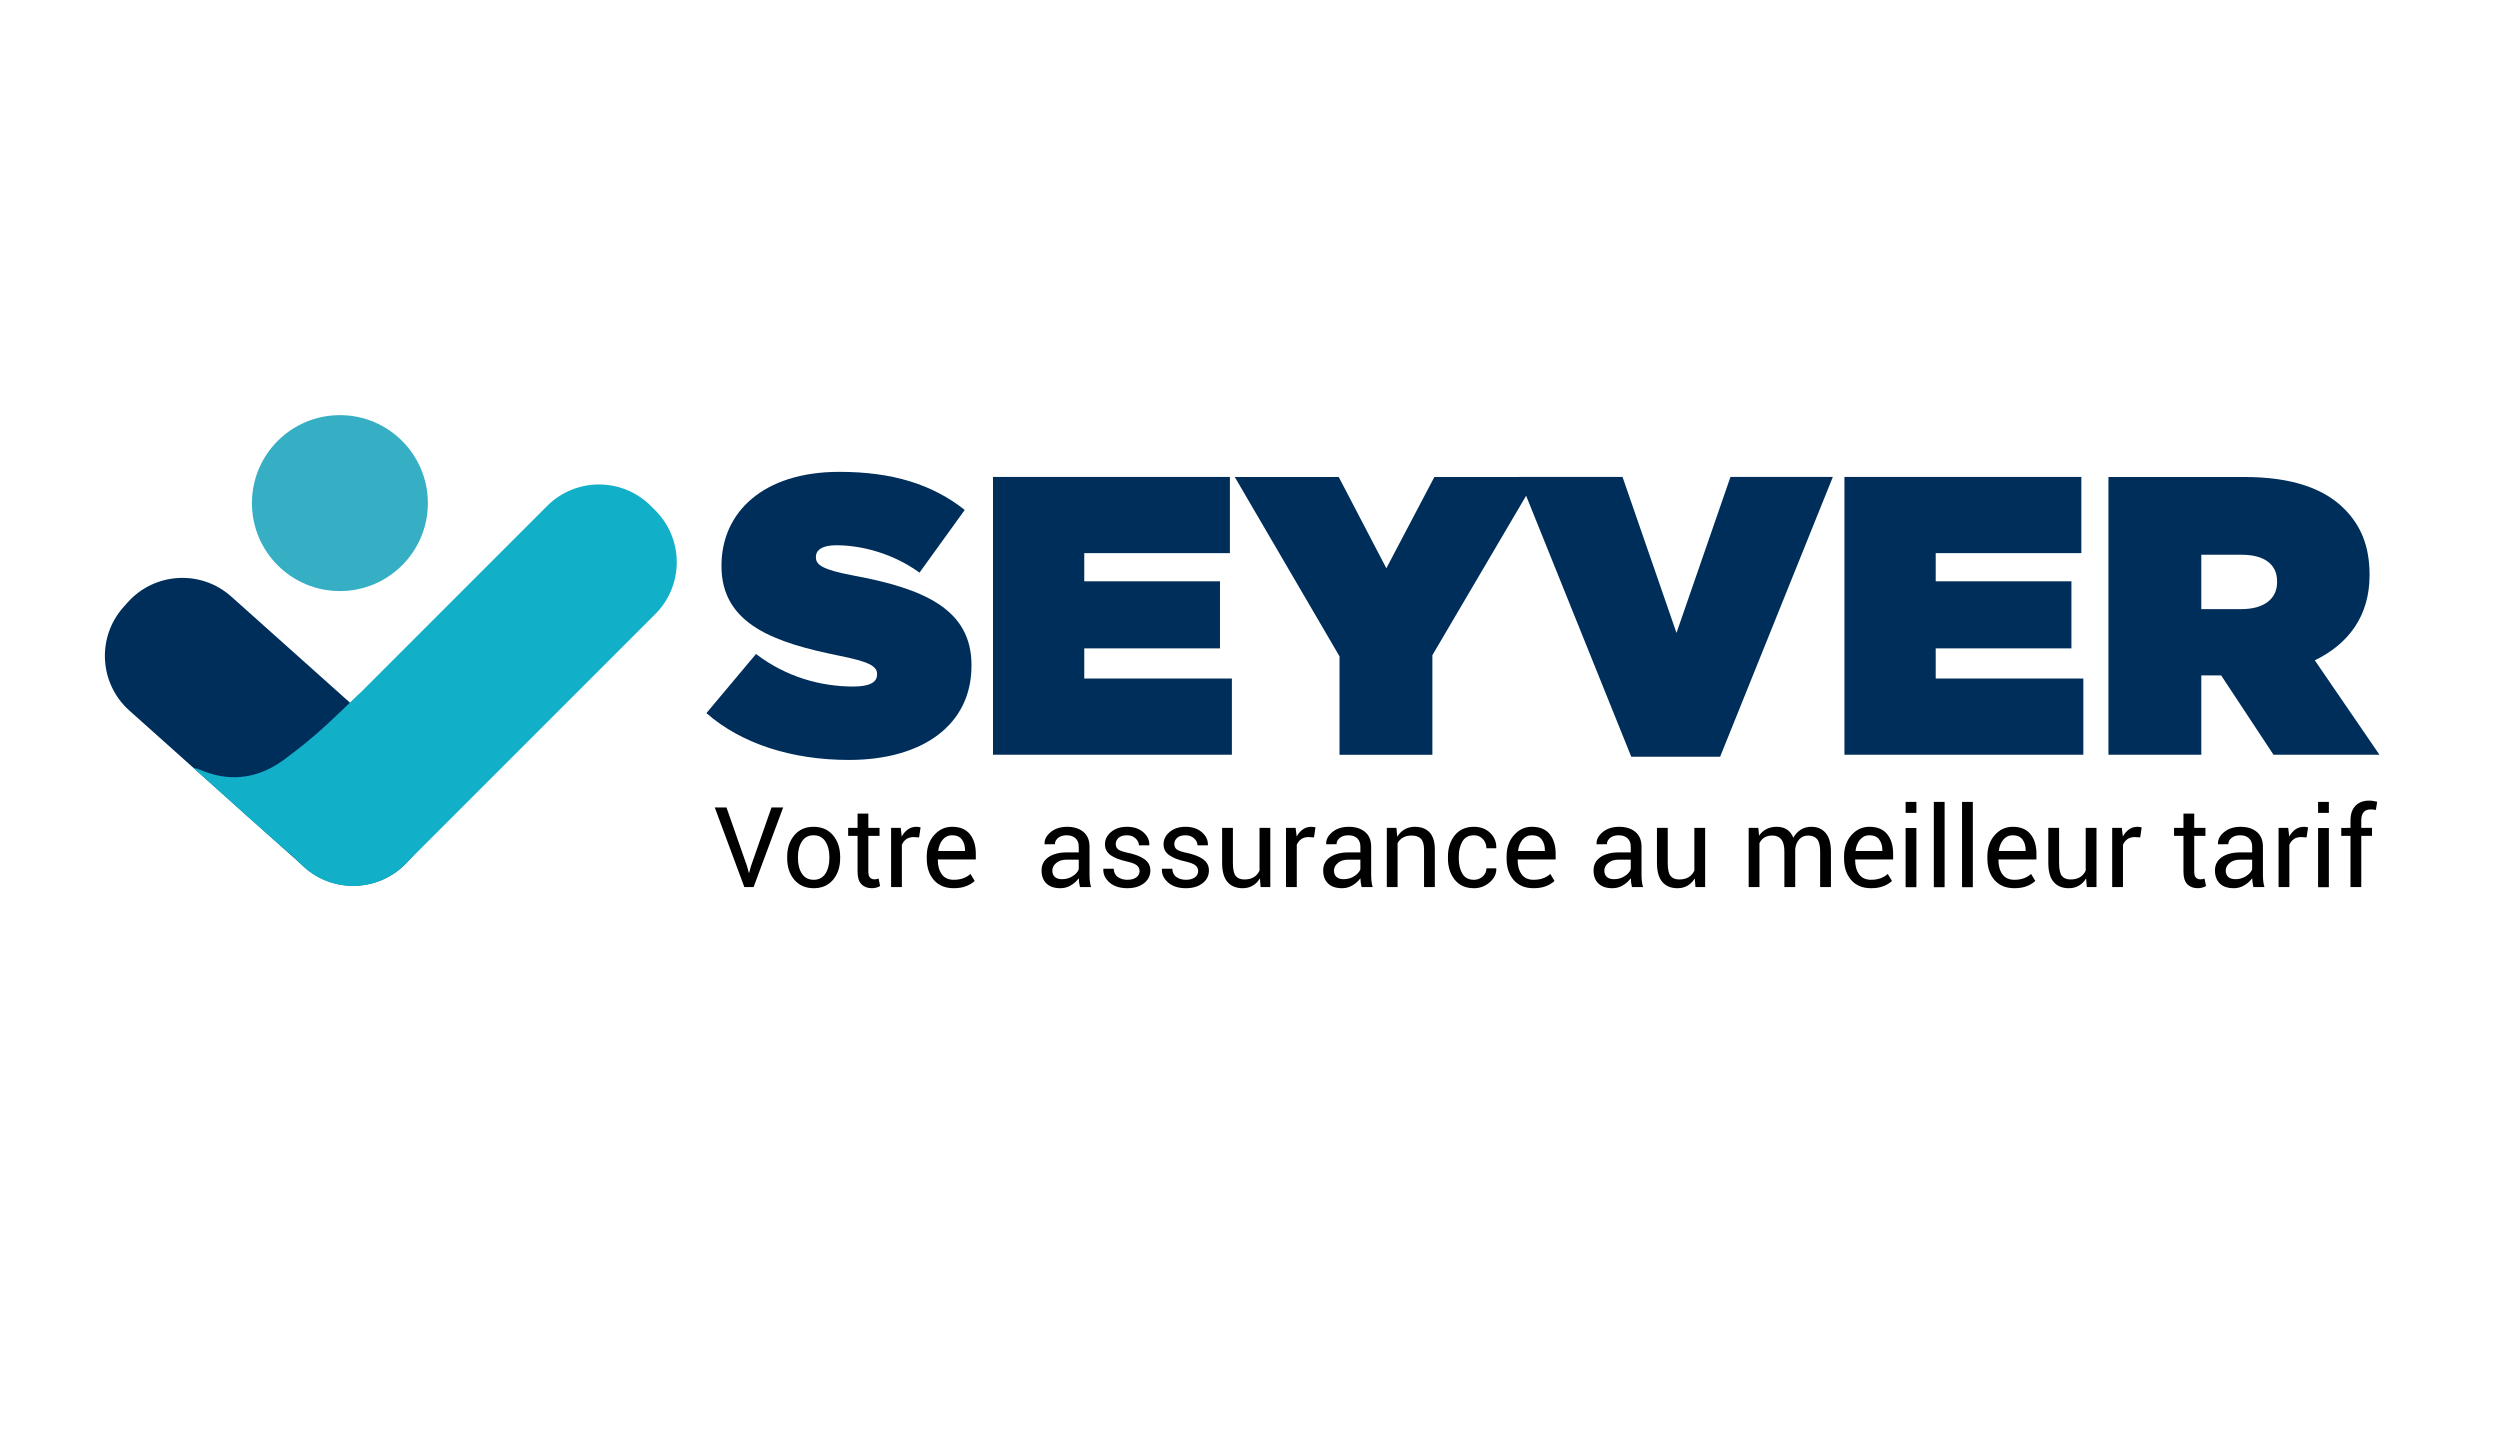 <?xml version="1.0" encoding="UTF-8" standalone="no"?>
<!-- Created with Inkscape (http://www.inkscape.org/) -->

<svg
   version="1.1"
   id="svg1"
   width="3966.667"
   height="2266.667"
   viewBox="0 0 3966.667 2266.667"
   sodipodi:docname="logo-seyver.svg"
   inkscape:version="1.3.2 (091e20e, 2023-11-25, custom)"
   xmlns:inkscape="http://www.inkscape.org/namespaces/inkscape"
   xmlns:sodipodi="http://sodipodi.sourceforge.net/DTD/sodipodi-0.dtd"
   xmlns="http://www.w3.org/2000/svg"
   xmlns:svg="http://www.w3.org/2000/svg">
  <defs
     id="defs1">
    <clipPath
       clipPathUnits="userSpaceOnUse"
       id="clipPath2">
      <path
         d="M 0,1700 H 2975 V 0 H 0 Z"
         transform="translate(-490.426,-680.618)"
         id="path2" />
    </clipPath>
    <clipPath
       clipPathUnits="userSpaceOnUse"
       id="clipPath4">
      <path
         d="M 0,1700 H 2975 V 0 H 0 Z"
         transform="translate(-358.371,-671.256)"
         id="path4" />
    </clipPath>
    <clipPath
       clipPathUnits="userSpaceOnUse"
       id="clipPath6">
      <path
         d="M 0,1700 H 2975 V 0 H 0 Z"
         transform="translate(-359.005,-672.046)"
         id="path6" />
    </clipPath>
    <clipPath
       clipPathUnits="userSpaceOnUse"
       id="clipPath8">
      <path
         d="M 0,1700 H 2975 V 0 H 0 Z"
         transform="translate(-509.165,-1101.304)"
         id="path8" />
    </clipPath>
    <clipPath
       clipPathUnits="userSpaceOnUse"
       id="clipPath10">
      <path
         d="M 0,1700 H 2975 V 0 H 0 Z"
         transform="translate(-840.622,-851.388)"
         id="path10" />
    </clipPath>
    <clipPath
       clipPathUnits="userSpaceOnUse"
       id="clipPath12">
      <path
         d="M 0,1700 H 2975 V 0 H 0 Z"
         transform="translate(-1181.662,-1132.438)"
         id="path12" />
    </clipPath>
    <clipPath
       clipPathUnits="userSpaceOnUse"
       id="clipPath14">
      <path
         d="M 0,1700 H 2975 V 0 H 0 Z"
         transform="translate(-1594.031,-918.934)"
         id="path14" />
    </clipPath>
    <clipPath
       clipPathUnits="userSpaceOnUse"
       id="clipPath16">
      <path
         d="M 0,1700 H 2975 V 0 H 0 Z"
         transform="translate(-1807.075,-1132.438)"
         id="path16" />
    </clipPath>
    <clipPath
       clipPathUnits="userSpaceOnUse"
       id="clipPath18">
      <path
         d="M 0,1700 H 2975 V 0 H 0 Z"
         transform="translate(-2194.881,-1132.438)"
         id="path18" />
    </clipPath>
    <clipPath
       clipPathUnits="userSpaceOnUse"
       id="clipPath20">
      <path
         d="M 0,1700 H 2975 V 0 H 0 Z"
         transform="translate(-2667.238,-975.145)"
         id="path20" />
    </clipPath>
    <clipPath
       clipPathUnits="userSpaceOnUse"
       id="clipPath22">
      <path
         d="M 0,1700 H 2975 V 0 H 0 Z"
         transform="translate(-888.958,-669.254)"
         id="path22" />
    </clipPath>
    <clipPath
       clipPathUnits="userSpaceOnUse"
       id="clipPath24">
      <path
         d="M 0,1700 H 2975 V 0 H 0 Z"
         transform="translate(-949.555,-678.822)"
         id="path24" />
    </clipPath>
    <clipPath
       clipPathUnits="userSpaceOnUse"
       id="clipPath26">
      <path
         d="M 0,1700 H 2975 V 0 H 0 Z"
         transform="translate(-1033.324,-731.807)"
         id="path26" />
    </clipPath>
    <clipPath
       clipPathUnits="userSpaceOnUse"
       id="clipPath28">
      <path
         d="M 0,1700 H 2975 V 0 H 0 Z"
         transform="translate(-1093.727,-703.491)"
         id="path28" />
    </clipPath>
    <clipPath
       clipPathUnits="userSpaceOnUse"
       id="clipPath30">
      <path
         d="M 0,1700 H 2975 V 0 H 0 Z"
         transform="translate(-1132.974,-706.029)"
         id="path30" />
    </clipPath>
    <clipPath
       clipPathUnits="userSpaceOnUse"
       id="clipPath32">
      <path
         d="M 0,1700 H 2975 V 0 H 0 Z"
         transform="translate(-1263.869,-653.765)"
         id="path32" />
    </clipPath>
    <clipPath
       clipPathUnits="userSpaceOnUse"
       id="clipPath34">
      <path
         d="M 0,1700 H 2975 V 0 H 0 Z"
         transform="translate(-1356.099,-663.333)"
         id="path34" />
    </clipPath>
    <clipPath
       clipPathUnits="userSpaceOnUse"
       id="clipPath36">
      <path
         d="M 0,1700 H 2975 V 0 H 0 Z"
         transform="translate(-1425.809,-663.333)"
         id="path36" />
    </clipPath>
    <clipPath
       clipPathUnits="userSpaceOnUse"
       id="clipPath38">
      <path
         d="M 0,1700 H 2975 V 0 H 0 Z"
         transform="translate(-1499.293,-654.807)"
         id="path38" />
    </clipPath>
    <clipPath
       clipPathUnits="userSpaceOnUse"
       id="clipPath40">
      <path
         d="M 0,1700 H 2975 V 0 H 0 Z"
         transform="translate(-1563.666,-703.491)"
         id="path40" />
    </clipPath>
    <clipPath
       clipPathUnits="userSpaceOnUse"
       id="clipPath42">
      <path
         d="M 0,1700 H 2975 V 0 H 0 Z"
         transform="translate(-1599.01,-653.765)"
         id="path42" />
    </clipPath>
    <clipPath
       clipPathUnits="userSpaceOnUse"
       id="clipPath44">
      <path
         d="M 0,1700 H 2975 V 0 H 0 Z"
         transform="translate(-1661.756,-714.817)"
         id="path44" />
    </clipPath>
    <clipPath
       clipPathUnits="userSpaceOnUse"
       id="clipPath46">
      <path
         d="M 0,1700 H 2975 V 0 H 0 Z"
         transform="translate(-1754.052,-653.048)"
         id="path46" />
    </clipPath>
    <clipPath
       clipPathUnits="userSpaceOnUse"
       id="clipPath48">
      <path
         d="M 0,1700 H 2975 V 0 H 0 Z"
         transform="translate(-1822.979,-706.029)"
         id="path48" />
    </clipPath>
    <clipPath
       clipPathUnits="userSpaceOnUse"
       id="clipPath50">
      <path
         d="M 0,1700 H 2975 V 0 H 0 Z"
         transform="translate(-1920.744,-653.765)"
         id="path50" />
    </clipPath>
    <clipPath
       clipPathUnits="userSpaceOnUse"
       id="clipPath52">
      <path
         d="M 0,1700 H 2975 V 0 H 0 Z"
         transform="translate(-2016.749,-654.807)"
         id="path52" />
    </clipPath>
    <clipPath
       clipPathUnits="userSpaceOnUse"
       id="clipPath54">
      <path
         d="M 0,1700 H 2975 V 0 H 0 Z"
         transform="translate(-2092.383,-714.817)"
         id="path54" />
    </clipPath>
    <clipPath
       clipPathUnits="userSpaceOnUse"
       id="clipPath56">
      <path
         d="M 0,1700 H 2975 V 0 H 0 Z"
         transform="translate(-2224.577,-706.029)"
         id="path56" />
    </clipPath>
    <clipPath
       clipPathUnits="userSpaceOnUse"
       id="clipPath58">
      <path
         d="M 0,1700 H 2975 V 0 H 0 Z"
         transform="translate(0,2.5000001e-5)"
         id="path58" />
    </clipPath>
    <clipPath
       clipPathUnits="userSpaceOnUse"
       id="clipPath60">
      <path
         d="M 0,1700 H 2975 V 0 H 0 Z"
         transform="translate(0,2.5000001e-5)"
         id="path60" />
    </clipPath>
    <clipPath
       clipPathUnits="userSpaceOnUse"
       id="clipPath62">
      <path
         d="M 0,1700 H 2975 V 0 H 0 Z"
         transform="translate(0,2.5000001e-5)"
         id="path62" />
    </clipPath>
    <clipPath
       clipPathUnits="userSpaceOnUse"
       id="clipPath64">
      <path
         d="M 0,1700 H 2975 V 0 H 0 Z"
         transform="translate(-2395.11,-706.029)"
         id="path64" />
    </clipPath>
    <clipPath
       clipPathUnits="userSpaceOnUse"
       id="clipPath66">
      <path
         d="M 0,1700 H 2975 V 0 H 0 Z"
         transform="translate(-2482.458,-654.807)"
         id="path66" />
    </clipPath>
    <clipPath
       clipPathUnits="userSpaceOnUse"
       id="clipPath68">
      <path
         d="M 0,1700 H 2975 V 0 H 0 Z"
         transform="translate(-2546.831,-703.491)"
         id="path68" />
    </clipPath>
    <clipPath
       clipPathUnits="userSpaceOnUse"
       id="clipPath70">
      <path
         d="M 0,1700 H 2975 V 0 H 0 Z"
         transform="translate(-2611.14,-731.807)"
         id="path70" />
    </clipPath>
    <clipPath
       clipPathUnits="userSpaceOnUse"
       id="clipPath72">
      <path
         d="M 0,1700 H 2975 V 0 H 0 Z"
         transform="translate(-2660.216,-653.765)"
         id="path72" />
    </clipPath>
    <clipPath
       clipPathUnits="userSpaceOnUse"
       id="clipPath74">
      <path
         d="M 0,1700 H 2975 V 0 H 0 Z"
         transform="translate(-2744.831,-703.491)"
         id="path74" />
    </clipPath>
    <clipPath
       clipPathUnits="userSpaceOnUse"
       id="clipPath76">
      <path
         d="M 0,1700 H 2975 V 0 H 0 Z"
         transform="translate(0,2.5000001e-5)"
         id="path76" />
    </clipPath>
    <clipPath
       clipPathUnits="userSpaceOnUse"
       id="clipPath78">
      <path
         d="M 0,1700 H 2975 V 0 H 0 Z"
         transform="translate(-2797.097,-644.391)"
         id="path78" />
    </clipPath>
    <clipPath
       clipPathUnits="userSpaceOnUse"
       id="clipPath80">
      <path
         d="M 0,1700 H 2975 V 0 H 0 Z"
         transform="translate(-2933.998,-480.089)"
         id="path80" />
    </clipPath>
    <clipPath
       clipPathUnits="userSpaceOnUse"
       id="clipPath82">
      <path
         d="M 0,1700 H 2975 V 0 H 0 Z"
         transform="translate(-2665.579,-178.203)"
         id="path82" />
    </clipPath>
    <clipPath
       clipPathUnits="userSpaceOnUse"
       id="clipPath84">
      <path
         d="M 0,1700 H 2975 V 0 H 0 Z"
         transform="translate(-2603.796,-176.349)"
         id="path84" />
    </clipPath>
    <clipPath
       clipPathUnits="userSpaceOnUse"
       id="clipPath86">
      <path
         d="M 0,1700 H 2975 V 0 H 0 Z"
         transform="translate(-2605.319,-175.491)"
         id="path86" />
    </clipPath>
    <clipPath
       clipPathUnits="userSpaceOnUse"
       id="clipPath88">
      <path
         d="M 0,1700 H 2975 V 0 H 0 Z"
         transform="translate(-2675.493,-376.095)"
         id="path88" />
    </clipPath>
  </defs>
  <sodipodi:namedview
     id="namedview1"
     pagecolor="#ffffff"
     bordercolor="#000000"
     borderopacity="0.25"
     inkscape:showpageshadow="2"
     inkscape:pageopacity="0.0"
     inkscape:pagecheckerboard="0"
     inkscape:deskcolor="#d1d1d1"
     inkscape:zoom="0.5147899"
     inkscape:cx="1983.3334"
     inkscape:cy="1288.8753"
     inkscape:window-width="2560"
     inkscape:window-height="1369"
     inkscape:window-x="1912"
     inkscape:window-y="-8"
     inkscape:window-maximized="1"
     inkscape:current-layer="layer-MC0">
    <inkscape:page
       x="0"
       y="0"
       inkscape:label="1"
       id="page1"
       width="3966.667"
       height="2266.667"
       margin="56.283 54.667 658.64 166.3"
       bleed="0" />
  </sodipodi:namedview>
  <g
     id="layer-MC0"
     inkscape:groupmode="layer"
     inkscape:label="&lt;Layer&gt;">
    <path
       id="path1"
       d="m 0,0 -4.951,-5.537 c -32.134,-35.943 -87.323,-39.03 -123.266,-6.896 l -208.37,186.295 c -35.943,32.135 -39.03,87.323 -6.895,123.266 l 4.95,5.538 c 32.136,35.942 87.324,39.029 123.266,6.895 L -6.895,123.266 C 29.048,91.131 32.135,35.943 0,0"
       style="fill:#002e5b;fill-opacity:1;fill-rule:nonzero;stroke:none"
       transform="matrix(1.333,0,0,-1.333,653.902,1359.176)"
       clip-path="url(#clipPath2)" />
    <path
       id="path3"
       d="m 0,0 -5.252,5.252 c -34.092,34.092 -34.092,89.366 0,123.459 l 298.058,298.058 c 34.092,34.092 89.366,34.092 123.459,0 l 5.252,-5.252 c 34.092,-34.093 34.092,-89.367 0,-123.459 L 123.459,0 C 89.367,-34.093 34.092,-34.093 0,0"
       style="fill:#12afc9;fill-opacity:1;fill-rule:nonzero;stroke:none"
       transform="matrix(1.333,0,0,-1.333,477.827,1371.659)"
       clip-path="url(#clipPath4)" />
    <path
       id="path5"
       d="m 0,0 c -43.42,36.427 -87.317,77.026 -128.898,114.246 3.099,-0.246 9.021,-2.795 11.762,-3.868 34.907,-13.663 67.306,-7.593 96.088,13.572 17.298,12.721 35.792,27.59 51.465,42.278 14.091,13.203 24.665,23.198 38.578,36.574 z"
       style="fill:#12afc9;fill-opacity:1;fill-rule:nonzero;stroke:none"
       transform="matrix(1.333,0,0,-1.333,478.674,1370.605)"
       clip-path="url(#clipPath6)" />
    <path
       id="path7"
       d="m 0,0 c 0,-57.831 -46.881,-104.711 -104.712,-104.711 -57.83,0 -104.711,46.88 -104.711,104.711 0,57.831 46.881,104.711 104.711,104.711 C -46.881,104.711 0,57.831 0,0"
       style="fill:#36afc5;fill-opacity:1;fill-rule:nonzero;stroke:none"
       transform="matrix(1.333,0,0,-1.333,678.887,798.261)"
       clip-path="url(#clipPath8)" />
    <path
       id="path9"
       d="M 0,0 59.043,70.38 C 94.941,42.984 136.037,31.649 174.77,31.649 c 19.838,0 28.34,5.193 28.34,14.17 v 0.946 c 0,9.446 -10.391,14.642 -45.818,21.726 C 83.134,83.606 17.95,104.861 17.95,174.771 v 0.943 c 0,62.822 49.123,111.475 140.287,111.475 63.768,0 111.002,-15.115 149.263,-45.345 l -53.849,-74.631 c -31.174,22.673 -68.489,32.592 -99.193,32.592 -16.532,0 -24.09,-5.669 -24.09,-13.699 v -0.943 c 0,-8.976 8.975,-14.645 43.928,-21.257 84.551,-15.588 141.233,-40.15 141.233,-106.752 v -0.943 c 0,-69.437 -57.153,-111.949 -145.956,-111.949 C 102.499,-55.738 42.038,-36.842 0,0"
       style="fill:#002e5b;fill-opacity:1;fill-rule:nonzero;stroke:none"
       transform="matrix(1.333,0,0,-1.333,1120.83,1131.482)"
       clip-path="url(#clipPath10)" />
    <path
       id="path11"
       d="M 0,0 H 281.993 V -90.691 H 108.641 v -33.538 h 161.543 v -79.827 H 108.641 v -35.899 h 175.714 v -90.691 l -284.355,0 z"
       style="fill:#002e5b;fill-opacity:1;fill-rule:nonzero;stroke:none"
       transform="matrix(1.333,0,0,-1.333,1575.549,756.749)"
       clip-path="url(#clipPath12)" />
    <path
       id="path13"
       d="M 0,0 -124.7,213.504 H -0.944 L 55.738,104.863 112.892,213.504 H 235.23 L 110.53,1.418 v -118.56 H 0 Z"
       style="fill:#002e5b;fill-opacity:1;fill-rule:nonzero;stroke:none"
       transform="matrix(1.333,0,0,-1.333,2125.375,1041.421)"
       clip-path="url(#clipPath14)" />
    <path
       id="path15"
       d="M 0,0 H 123.756 L 187.996,-185.636 252.235,0 H 374.102 L 239.954,-333.008 H 134.148 Z"
       style="fill:#002e5b;fill-opacity:1;fill-rule:nonzero;stroke:none"
       transform="matrix(1.333,0,0,-1.333,2409.434,756.749)"
       clip-path="url(#clipPath16)" />
    <path
       id="path17"
       d="M 0,0 H 281.993 V -90.691 H 108.641 v -33.538 h 161.543 v -79.827 H 108.641 v -35.899 h 175.713 v -90.691 l -284.354,0 z"
       style="fill:#002e5b;fill-opacity:1;fill-rule:nonzero;stroke:none"
       transform="matrix(1.333,0,0,-1.333,2926.508,756.749)"
       clip-path="url(#clipPath18)" />
    <path
       id="path19"
       d="m 0,0 c 26.451,0 42.513,11.808 42.513,32.119 v 0.946 c 0,21.254 -16.533,31.646 -42.04,31.646 h -48.18 V 0 Z M -158.237,157.294 H 3.308 c 58.57,0 95.886,-14.645 119.031,-37.788 19.839,-19.841 30.23,-44.403 30.23,-78.411 v -0.946 c 0,-48.18 -25.034,-81.717 -65.183,-101.083 l 76.993,-112.419 H 38.261 l -62.351,94.47 h -23.617 v -94.47 h -110.53 z"
       style="fill:#002e5b;fill-opacity:1;fill-rule:nonzero;stroke:none"
       transform="matrix(1.333,0,0,-1.333,3556.318,966.474)"
       clip-path="url(#clipPath20)" />
    <path
       id="path21"
       d="M 0,0 2.146,-7.874 H 2.539 L 4.685,0 29.16,69.907 H 43.023 L 7.81,-24.863 h -11 l -35.213,94.77 h 13.928 z"
       style="fill:#000000;fill-opacity:1;fill-rule:nonzero;stroke:none"
       transform="matrix(1.333,0,0,-1.333,1185.277,1374.328)"
       clip-path="url(#clipPath22)" />
    <path
       id="path23"
       d="m 0,0 c 0,-7.462 1.572,-13.624 4.719,-18.483 3.145,-4.86 7.82,-7.291 14.027,-7.291 6.117,0 10.76,2.431 13.929,7.291 3.166,4.859 4.75,11.021 4.75,18.483 v 1.434 c 0,7.377 -1.594,13.516 -4.784,18.419 -3.188,4.903 -7.865,7.354 -14.026,7.354 -6.118,0 -10.751,-2.451 -13.896,-7.354 C 1.572,14.95 0,8.811 0,1.434 Z m -12.823,1.434 c 0,10.415 2.821,18.994 8.463,25.742 5.639,6.748 13.298,10.122 22.975,10.122 9.763,0 17.476,-3.362 23.139,-10.091 5.663,-6.725 8.495,-15.317 8.495,-25.773 V 0 c 0,-10.499 -2.822,-19.093 -8.462,-25.774 -5.641,-6.682 -13.322,-10.024 -23.041,-10.024 -9.722,0 -17.412,3.354 -23.075,10.056 -5.663,6.705 -8.494,15.286 -8.494,25.742 z"
       style="fill:#000000;fill-opacity:1;fill-rule:nonzero;stroke:none"
       transform="matrix(1.333,0,0,-1.333,1266.073,1361.57)"
       clip-path="url(#clipPath24)" />
    <path
       id="path25"
       d="M 0,0 V -16.989 H 13.342 V -26.49 H 0 v -42.764 c 0,-3.299 0.683,-5.62 2.05,-6.966 1.367,-1.346 3.178,-2.016 5.435,-2.016 0.737,0 1.562,0.095 2.473,0.293 0.911,0.194 1.67,0.4 2.279,0.618 l 1.757,-8.788 c -0.954,-0.781 -2.366,-1.421 -4.232,-1.92 -1.865,-0.499 -3.709,-0.749 -5.532,-0.749 -5.207,0 -9.351,1.572 -12.432,4.72 -3.081,3.145 -4.621,8.08 -4.621,14.808 v 42.764 h -11.195 v 9.501 h 11.195 V 0 Z"
       style="fill:#000000;fill-opacity:1;fill-rule:nonzero;stroke:none"
       transform="matrix(1.333,0,0,-1.333,1377.765,1290.925)"
       clip-path="url(#clipPath26)" />
    <path
       id="path27"
       d="m 0,0 -6.574,0.392 c -3.384,0 -6.238,-0.804 -8.559,-2.409 -2.322,-1.607 -4.112,-3.864 -5.37,-6.768 v -50.316 h -12.823 v 70.427 h 11.457 l 1.236,-10.284 c 1.996,3.646 4.459,6.486 7.387,8.526 2.929,2.039 6.304,3.061 10.121,3.061 0.955,0 1.866,-0.078 2.735,-0.23 0.867,-0.15 1.582,-0.313 2.148,-0.487 z"
       style="fill:#000000;fill-opacity:1;fill-rule:nonzero;stroke:none"
       transform="matrix(1.333,0,0,-1.333,1458.302,1328.678)"
       clip-path="url(#clipPath28)" />
    <path
       id="path29"
       d="m 0,0 c -4.469,0 -8.168,-1.723 -11.097,-5.173 -2.928,-3.449 -4.718,-7.864 -5.37,-13.246 l 0.131,-0.325 h 31.763 v 1.041 c 0,5.121 -1.259,9.35 -3.776,12.693 C 9.135,-1.671 5.25,0 0,0 m 2.018,-63.005 c -10.111,0 -17.996,3.233 -23.659,9.699 -5.663,6.464 -8.495,14.97 -8.495,25.516 v 2.863 c 0,10.108 2.919,18.472 8.755,25.09 5.835,6.617 12.964,9.928 21.381,9.928 9.416,0 16.479,-2.931 21.187,-8.788 4.708,-5.858 7.062,-13.647 7.062,-23.366 v -6.769 h -45.041 l -0.196,-0.327 c 0,-7.073 1.563,-12.812 4.687,-17.216 3.125,-4.404 7.897,-6.606 14.319,-6.606 4.339,0 8.147,0.618 11.423,1.857 3.276,1.235 6.086,2.938 8.43,5.108 l 5.012,-8.332 c -2.517,-2.431 -5.838,-4.482 -9.959,-6.15 -4.124,-1.671 -9.091,-2.507 -14.906,-2.507"
       style="fill:#000000;fill-opacity:1;fill-rule:nonzero;stroke:none"
       transform="matrix(1.333,0,0,-1.333,1510.631,1325.294)"
       clip-path="url(#clipPath30)" />
    <path
       id="path31"
       d="m 0,0 c 4.642,0 8.83,1.192 12.562,3.58 3.731,2.385 6.161,5.121 7.289,8.202 V 23.235 H 5.467 c -5.164,0 -9.298,-1.299 -12.4,-3.904 -3.103,-2.602 -4.653,-5.663 -4.653,-9.177 0,-3.125 0.976,-5.599 2.929,-7.421 C -6.705,0.911 -3.82,0 0,0 m 21.283,-9.374 c -0.434,2.127 -0.77,4.004 -1.008,5.632 -0.239,1.627 -0.38,3.263 -0.424,4.914 -2.386,-3.386 -5.499,-6.217 -9.34,-8.494 -3.84,-2.278 -7.972,-3.418 -12.4,-3.418 -7.333,0 -12.919,1.877 -16.76,5.631 -3.84,3.752 -5.76,8.927 -5.76,15.524 0,6.726 2.722,11.985 8.168,15.783 5.446,3.797 12.833,5.695 22.164,5.695 h 13.928 v 6.965 c 0,4.121 -1.259,7.387 -3.774,9.795 -2.518,2.409 -6.077,3.612 -10.675,3.612 -4.166,0 -7.529,-1.041 -10.089,-3.124 -2.561,-2.08 -3.84,-4.578 -3.84,-7.486 l -12.172,-0.128 -0.13,0.39 c -0.305,5.12 2.093,9.806 7.192,14.059 5.098,4.253 11.684,6.379 19.754,6.379 7.984,0 14.406,-2.031 19.267,-6.086 4.859,-4.059 7.29,-9.905 7.29,-17.54 V 4.816 c 0,-2.515 0.13,-4.947 0.391,-7.291 0.259,-2.34 0.737,-4.641 1.432,-6.899 z"
       style="fill:#000000;fill-opacity:1;fill-rule:nonzero;stroke:none"
       transform="matrix(1.333,0,0,-1.333,1685.158,1394.98)"
       clip-path="url(#clipPath32)" />
    <path
       id="path33"
       d="m 0,0 c 0,2.82 -1.073,5.12 -3.222,6.898 -2.148,1.78 -6.216,3.343 -12.203,4.686 -8.289,1.778 -14.657,4.273 -19.105,7.485 -4.448,3.212 -6.671,7.509 -6.671,12.89 0,5.728 2.441,10.631 7.323,14.71 4.881,4.078 11.206,6.118 18.973,6.118 7.983,0 14.45,-2.17 19.396,-6.511 4.947,-4.339 7.311,-9.393 7.095,-15.164 l -0.13,-0.391 H -0.782 c 0,3.037 -1.333,5.794 -4.002,8.268 -2.669,2.472 -6.043,3.707 -10.121,3.707 -4.514,0 -7.887,-1.017 -10.122,-3.057 -2.235,-2.039 -3.352,-4.471 -3.352,-7.29 0,-2.778 0.966,-4.927 2.897,-6.445 1.93,-1.519 5.912,-2.906 11.944,-4.166 8.634,-1.821 15.186,-4.403 19.657,-7.746 4.468,-3.339 6.703,-7.702 6.703,-13.081 0,-6.249 -2.529,-11.347 -7.582,-15.295 -5.055,-3.949 -11.663,-5.925 -19.82,-5.925 -8.982,0 -16.055,2.278 -21.219,6.835 -5.164,4.556 -7.616,9.87 -7.355,15.946 l 0.131,0.391 h 12.236 c 0.217,-4.554 1.909,-7.885 5.077,-9.991 3.167,-2.103 6.877,-3.157 11.13,-3.157 4.557,0 8.125,0.967 10.707,2.895 C -1.292,-5.457 0,-2.994 0,0"
       style="fill:#000000;fill-opacity:1;fill-rule:nonzero;stroke:none"
       transform="matrix(1.333,0,0,-1.333,1808.131,1382.223)"
       clip-path="url(#clipPath34)" />
    <path
       id="path35"
       d="m 0,0 c 0,2.82 -1.073,5.12 -3.222,6.898 -2.148,1.78 -6.216,3.343 -12.203,4.686 -8.289,1.778 -14.658,4.273 -19.105,7.485 -4.448,3.212 -6.671,7.509 -6.671,12.89 0,5.728 2.441,10.631 7.323,14.71 4.881,4.078 11.205,6.118 18.973,6.118 7.983,0 14.45,-2.17 19.396,-6.511 4.947,-4.339 7.311,-9.393 7.095,-15.164 l -0.13,-0.391 H -0.782 c 0,3.037 -1.333,5.794 -4.002,8.268 -2.669,2.472 -6.043,3.707 -10.121,3.707 -4.514,0 -7.887,-1.017 -10.122,-3.057 -2.235,-2.039 -3.352,-4.471 -3.352,-7.29 0,-2.778 0.966,-4.927 2.897,-6.445 1.93,-1.519 5.912,-2.906 11.944,-4.166 8.634,-1.821 15.186,-4.403 19.657,-7.746 4.467,-3.339 6.703,-7.702 6.703,-13.081 0,-6.249 -2.529,-11.347 -7.582,-15.295 -5.055,-3.949 -11.663,-5.925 -19.82,-5.925 -8.982,0 -16.055,2.278 -21.219,6.835 -5.164,4.556 -7.616,9.87 -7.355,15.946 l 0.131,0.391 h 12.236 c 0.217,-4.554 1.909,-7.885 5.077,-9.991 3.167,-2.103 6.877,-3.157 11.13,-3.157 4.557,0 8.125,0.967 10.707,2.895 C -1.292,-5.457 0,-2.994 0,0"
       style="fill:#000000;fill-opacity:1;fill-rule:nonzero;stroke:none"
       transform="matrix(1.333,0,0,-1.333,1901.078,1382.223)"
       clip-path="url(#clipPath36)" />
    <path
       id="path37"
       d="m 0,0 c -2.212,-3.774 -5.056,-6.685 -8.526,-8.722 -3.472,-2.039 -7.486,-3.06 -12.042,-3.06 -7.68,0 -13.667,2.451 -17.964,7.354 -4.295,4.904 -6.444,12.542 -6.444,22.911 v 41.528 h 12.822 V 18.355 c 0,-7.507 1.107,-12.672 3.321,-15.492 2.212,-2.82 5.663,-4.23 10.348,-4.23 4.556,0 8.321,0.92 11.293,2.765 2.972,1.845 5.217,4.459 6.737,7.845 V 60.011 H 12.368 V -10.416 H 0.848 Z"
       style="fill:#000000;fill-opacity:1;fill-rule:nonzero;stroke:none"
       transform="matrix(1.333,0,0,-1.333,1999.057,1393.591)"
       clip-path="url(#clipPath38)" />
    <path
       id="path39"
       d="m 0,0 -6.574,0.392 c -3.384,0 -6.238,-0.804 -8.559,-2.409 -2.322,-1.607 -4.112,-3.864 -5.37,-6.768 v -50.316 h -12.823 v 70.427 h 11.457 l 1.236,-10.284 c 1.996,3.646 4.459,6.486 7.388,8.526 2.929,2.039 6.303,3.061 10.121,3.061 0.954,0 1.865,-0.078 2.734,-0.23 0.868,-0.15 1.582,-0.313 2.149,-0.487 z"
       style="fill:#000000;fill-opacity:1;fill-rule:nonzero;stroke:none"
       transform="matrix(1.333,0,0,-1.333,2084.888,1328.678)"
       clip-path="url(#clipPath40)" />
    <path
       id="path41"
       d="m 0,0 c 4.643,0 8.83,1.192 12.563,3.58 3.73,2.385 6.16,5.121 7.289,8.202 V 23.235 H 5.468 c -5.164,0 -9.299,-1.299 -12.401,-3.904 -3.102,-2.602 -4.653,-5.663 -4.653,-9.177 0,-3.125 0.977,-5.599 2.929,-7.421 C -6.704,0.911 -3.819,0 0,0 m 21.283,-9.374 c -0.433,2.127 -0.77,4.004 -1.008,5.632 -0.239,1.627 -0.379,3.263 -0.423,4.914 -2.386,-3.386 -5.499,-6.217 -9.34,-8.494 -3.84,-2.278 -7.973,-3.418 -12.401,-3.418 -7.332,0 -12.919,1.877 -16.759,5.631 -3.84,3.752 -5.761,8.927 -5.761,15.524 0,6.726 2.722,11.985 8.169,15.783 5.445,3.797 12.833,5.695 22.163,5.695 h 13.929 v 6.965 c 0,4.121 -1.259,7.387 -3.775,9.795 -2.518,2.409 -6.076,3.612 -10.675,3.612 -4.166,0 -7.528,-1.041 -10.089,-3.124 -2.56,-2.08 -3.839,-4.578 -3.839,-7.486 l -12.172,-0.128 -0.131,0.39 c -0.305,5.12 2.094,9.806 7.192,14.059 5.099,4.253 11.685,6.379 19.754,6.379 7.985,0 14.406,-2.031 19.267,-6.086 4.86,-4.059 7.291,-9.905 7.291,-17.54 V 4.816 c 0,-2.515 0.129,-4.947 0.39,-7.291 0.26,-2.34 0.737,-4.641 1.432,-6.899 z"
       style="fill:#000000;fill-opacity:1;fill-rule:nonzero;stroke:none"
       transform="matrix(1.333,0,0,-1.333,2132.013,1394.98)"
       clip-path="url(#clipPath42)" />
    <path
       id="path43"
       d="m 0,0 0.911,-10.479 c 2.343,3.731 5.281,6.629 8.819,8.689 3.536,2.06 7.561,3.093 12.074,3.093 7.593,0 13.472,-2.226 17.639,-6.673 4.166,-4.447 6.249,-11.315 6.249,-20.602 V -70.427 H 32.869 v 44.198 c 0,6.202 -1.226,10.609 -3.678,13.211 -2.451,2.603 -6.194,3.906 -11.227,3.906 -3.95,0 -7.301,-0.792 -10.057,-2.376 -2.757,-1.584 -4.936,-3.807 -6.541,-6.67 V -70.427 H -11.457 V 0 Z"
       style="fill:#000000;fill-opacity:1;fill-rule:nonzero;stroke:none"
       transform="matrix(1.333,0,0,-1.333,2215.675,1313.577)"
       clip-path="url(#clipPath44)" />
    <path
       id="path45"
       d="m 0,0 c 3.946,0 7.396,1.312 10.348,3.938 2.951,2.624 4.425,5.848 4.425,9.666 h 11.586 l 0.197,-0.392 C 26.729,7.138 24.124,1.747 18.744,-2.962 13.364,-7.671 7.114,-10.023 0,-10.023 c -9.895,0 -17.532,3.362 -22.913,10.09 -5.38,6.725 -8.07,15.101 -8.07,25.124 v 2.733 c 0,9.937 2.702,18.278 8.104,25.026 5.401,6.748 13.027,10.122 22.879,10.122 7.854,0 14.286,-2.431 19.298,-7.291 5.013,-4.859 7.431,-10.827 7.258,-17.9 L 26.425,37.492 H 14.773 c 0,4.294 -1.398,7.949 -4.197,10.967 C 7.777,51.474 4.251,52.981 0,52.981 c -6.293,0 -10.882,-2.439 -13.767,-7.322 -2.886,-4.88 -4.329,-10.792 -4.329,-17.735 v -2.733 c 0,-7.076 1.421,-13.041 4.264,-17.9 C -10.99,2.432 -6.38,0 0,0"
       style="fill:#000000;fill-opacity:1;fill-rule:nonzero;stroke:none"
       transform="matrix(1.333,0,0,-1.333,2338.736,1395.936)"
       clip-path="url(#clipPath46)" />
    <path
       id="path47"
       d="m 0,0 c -4.47,0 -8.169,-1.723 -11.098,-5.173 -2.928,-3.449 -4.718,-7.864 -5.37,-13.246 l 0.131,-0.325 h 31.764 v 1.041 c 0,5.121 -1.259,9.35 -3.776,12.693 C 9.134,-1.671 5.249,0 0,0 m 2.018,-63.005 c -10.111,0 -17.997,3.233 -23.66,9.699 -5.663,6.464 -8.495,14.97 -8.495,25.516 v 2.863 c 0,10.108 2.919,18.472 8.755,25.09 5.836,6.617 12.964,9.928 21.382,9.928 9.416,0 16.479,-2.931 21.187,-8.788 4.708,-5.858 7.062,-13.647 7.062,-23.366 v -6.769 h -45.041 l -0.196,-0.327 c 0,-7.073 1.562,-12.812 4.687,-17.216 3.124,-4.404 7.897,-6.606 14.319,-6.606 4.338,0 8.146,0.618 11.423,1.857 3.276,1.235 6.085,2.938 8.429,5.108 l 5.012,-8.332 c -2.517,-2.431 -5.837,-4.482 -9.958,-6.15 -4.124,-1.671 -9.091,-2.507 -14.906,-2.507"
       style="fill:#000000;fill-opacity:1;fill-rule:nonzero;stroke:none"
       transform="matrix(1.333,0,0,-1.333,2430.639,1325.294)"
       clip-path="url(#clipPath48)" />
    <path
       id="path49"
       d="m 0,0 c 4.642,0 8.829,1.192 12.562,3.58 3.731,2.385 6.161,5.121 7.289,8.202 V 23.235 H 5.467 c -5.164,0 -9.298,-1.299 -12.4,-3.904 -3.103,-2.602 -4.653,-5.663 -4.653,-9.177 0,-3.125 0.976,-5.599 2.929,-7.421 C -6.705,0.911 -3.82,0 0,0 m 21.283,-9.374 c -0.434,2.127 -0.77,4.004 -1.009,5.632 -0.239,1.627 -0.379,3.263 -0.423,4.914 -2.386,-3.386 -5.499,-6.217 -9.34,-8.494 -3.84,-2.278 -7.973,-3.418 -12.4,-3.418 -7.333,0 -12.92,1.877 -16.76,5.631 -3.84,3.752 -5.76,8.927 -5.76,15.524 0,6.726 2.722,11.985 8.168,15.783 5.445,3.797 12.833,5.695 22.163,5.695 h 13.929 v 6.965 c 0,4.121 -1.259,7.387 -3.775,9.795 -2.517,2.409 -6.076,3.612 -10.675,3.612 -4.166,0 -7.528,-1.041 -10.088,-3.124 -2.561,-2.08 -3.84,-4.578 -3.84,-7.486 l -12.172,-0.128 -0.13,0.39 c -0.305,5.12 2.093,9.806 7.191,14.059 5.099,4.253 11.685,6.379 19.755,6.379 7.984,0 14.405,-2.031 19.267,-6.086 4.859,-4.059 7.29,-9.905 7.29,-17.54 V 4.816 c 0,-2.515 0.13,-4.947 0.39,-7.291 0.26,-2.34 0.738,-4.641 1.432,-6.899 z"
       style="fill:#000000;fill-opacity:1;fill-rule:nonzero;stroke:none"
       transform="matrix(1.333,0,0,-1.333,2560.992,1394.98)"
       clip-path="url(#clipPath50)" />
    <path
       id="path51"
       d="m 0,0 c -2.213,-3.774 -5.056,-6.685 -8.527,-8.722 -3.471,-2.039 -7.485,-3.06 -12.041,-3.06 -7.68,0 -13.668,2.451 -17.964,7.354 -4.296,4.904 -6.445,12.542 -6.445,22.911 v 41.528 h 12.823 V 18.355 c 0,-7.507 1.106,-12.672 3.32,-15.492 2.212,-2.82 5.663,-4.23 10.349,-4.23 4.556,0 8.32,0.92 11.293,2.765 2.971,1.845 5.217,4.459 6.736,7.845 V 60.011 H 12.367 V -10.416 H 0.847 Z"
       style="fill:#000000;fill-opacity:1;fill-rule:nonzero;stroke:none"
       transform="matrix(1.333,0,0,-1.333,2688.999,1393.591)"
       clip-path="url(#clipPath52)" />
    <path
       id="path53"
       d="m 0,0 0.911,-9.243 c 2.299,3.342 5.216,5.932 8.754,7.778 3.537,1.845 7.647,2.768 12.335,2.768 4.686,0 8.711,-1.085 12.073,-3.255 3.363,-2.17 5.891,-5.426 7.583,-9.763 2.256,4.035 5.197,7.212 8.821,9.536 3.622,2.319 7.863,3.482 12.724,3.482 7.158,0 12.821,-2.463 16.987,-7.39 4.167,-4.923 6.249,-12.333 6.249,-22.225 V -70.427 H 73.615 v 42.245 c 0,6.943 -1.194,11.854 -3.58,14.741 -2.387,2.886 -5.946,4.329 -10.676,4.329 -4.381,0 -7.929,-1.521 -10.641,-4.555 -2.712,-3.038 -4.307,-6.879 -4.783,-11.521 V -25.71 -70.427 H 31.047 v 42.245 c 0,6.594 -1.228,11.422 -3.677,14.48 -2.453,3.06 -5.978,4.59 -10.578,4.59 -3.905,0 -7.116,-0.804 -9.634,-2.409 -2.516,-1.604 -4.447,-3.861 -5.792,-6.768 V -70.427 H -11.457 V 0 Z"
       style="fill:#000000;fill-opacity:1;fill-rule:nonzero;stroke:none"
       transform="matrix(1.333,0,0,-1.333,2789.844,1313.577)"
       clip-path="url(#clipPath54)" />
    <path
       id="path55"
       d="m 0,0 c -4.47,0 -8.168,-1.723 -11.098,-5.173 -2.928,-3.449 -4.718,-7.864 -5.37,-13.246 l 0.131,-0.325 h 31.764 v 1.041 c 0,5.121 -1.259,9.35 -3.776,12.693 C 9.135,-1.671 5.25,0 0,0 m 2.018,-63.005 c -10.111,0 -17.997,3.233 -23.66,9.699 -5.663,6.464 -8.495,14.97 -8.495,25.516 v 2.863 c 0,10.108 2.919,18.472 8.755,25.09 5.836,6.617 12.964,9.928 21.382,9.928 9.416,0 16.479,-2.931 21.187,-8.788 4.708,-5.858 7.062,-13.647 7.062,-23.366 v -6.769 h -45.041 l -0.196,-0.327 c 0,-7.073 1.562,-12.812 4.687,-17.216 3.124,-4.404 7.897,-6.606 14.319,-6.606 4.338,0 8.146,0.618 11.423,1.857 3.276,1.235 6.085,2.938 8.429,5.108 l 5.013,-8.332 c -2.518,-2.431 -5.838,-4.482 -9.959,-6.15 -4.124,-1.671 -9.091,-2.507 -14.906,-2.507"
       style="fill:#000000;fill-opacity:1;fill-rule:nonzero;stroke:none"
       transform="matrix(1.333,0,0,-1.333,2966.103,1325.294)"
       clip-path="url(#clipPath56)" />
    <path
       id="path57"
       d="m 2281.075,644.391 h -12.823 v 70.427 h 12.823 z m 0,88.458 h -12.823 v 13.081 h 12.823 z"
       style="fill:#000000;fill-opacity:1;fill-rule:nonzero;stroke:none"
       transform="matrix(1.333,0,0,-1.333,0,2266.667)"
       clip-path="url(#clipPath58)" />
    <path
       id="path59"
       d="m 2314.66,644.391 h -12.823 V 745.93 h 12.823 z"
       style="fill:#000000;fill-opacity:1;fill-rule:nonzero;stroke:none"
       transform="matrix(1.333,0,0,-1.333,0,2266.667)"
       clip-path="url(#clipPath60)" />
    <path
       id="path61"
       d="m 2348.246,644.391 h -12.823 V 745.93 h 12.823 z"
       style="fill:#000000;fill-opacity:1;fill-rule:nonzero;stroke:none"
       transform="matrix(1.333,0,0,-1.333,0,2266.667)"
       clip-path="url(#clipPath62)" />
    <path
       id="path63"
       d="m 0,0 c -4.47,0 -8.169,-1.723 -11.098,-5.173 -2.928,-3.449 -4.718,-7.864 -5.37,-13.246 l 0.131,-0.325 h 31.764 v 1.041 c 0,5.121 -1.259,9.35 -3.776,12.693 C 9.134,-1.671 5.25,0 0,0 m 2.018,-63.005 c -10.111,0 -17.997,3.233 -23.66,9.699 -5.663,6.464 -8.495,14.97 -8.495,25.516 v 2.863 c 0,10.108 2.919,18.472 8.755,25.09 5.836,6.617 12.964,9.928 21.382,9.928 9.416,0 16.479,-2.931 21.187,-8.788 4.708,-5.858 7.062,-13.647 7.062,-23.366 v -6.769 h -45.041 l -0.196,-0.327 c 0,-7.073 1.562,-12.812 4.687,-17.216 3.124,-4.404 7.897,-6.606 14.319,-6.606 4.338,0 8.146,0.618 11.423,1.857 3.276,1.235 6.085,2.938 8.429,5.108 l 5.012,-8.332 c -2.517,-2.431 -5.837,-4.482 -9.958,-6.15 -4.124,-1.671 -9.091,-2.507 -14.906,-2.507"
       style="fill:#000000;fill-opacity:1;fill-rule:nonzero;stroke:none"
       transform="matrix(1.333,0,0,-1.333,3193.479,1325.294)"
       clip-path="url(#clipPath64)" />
    <path
       id="path65"
       d="m 0,0 c -2.212,-3.774 -5.055,-6.685 -8.526,-8.722 -3.471,-2.039 -7.486,-3.06 -12.041,-3.06 -7.68,0 -13.668,2.451 -17.965,7.354 -4.295,4.904 -6.444,12.542 -6.444,22.911 v 41.528 h 12.823 V 18.355 c 0,-7.507 1.106,-12.672 3.32,-15.492 2.212,-2.82 5.663,-4.23 10.349,-4.23 4.555,0 8.32,0.92 11.293,2.765 2.971,1.845 5.217,4.459 6.736,7.845 V 60.011 H 12.368 V -10.416 H 0.848 Z"
       style="fill:#000000;fill-opacity:1;fill-rule:nonzero;stroke:none"
       transform="matrix(1.333,0,0,-1.333,3309.944,1393.591)"
       clip-path="url(#clipPath66)" />
    <path
       id="path67"
       d="m 0,0 -6.573,0.392 c -3.385,0 -6.239,-0.804 -8.559,-2.409 -2.323,-1.607 -4.113,-3.864 -5.37,-6.768 v -50.316 h -12.823 v 70.427 h 11.456 l 1.236,-10.284 c 1.996,3.646 4.459,6.486 7.388,8.526 2.929,2.039 6.303,3.061 10.121,3.061 0.954,0 1.865,-0.078 2.734,-0.23 0.868,-0.15 1.582,-0.313 2.149,-0.487 z"
       style="fill:#000000;fill-opacity:1;fill-rule:nonzero;stroke:none"
       transform="matrix(1.333,0,0,-1.333,3395.775,1328.678)"
       clip-path="url(#clipPath68)" />
    <path
       id="path69"
       d="M 0,0 V -16.989 H 13.343 V -26.49 H 0 v -42.764 c 0,-3.299 0.683,-5.62 2.05,-6.966 1.367,-1.346 3.178,-2.016 5.434,-2.016 0.738,0 1.563,0.095 2.474,0.293 0.911,0.194 1.67,0.4 2.279,0.618 l 1.756,-8.788 c -0.954,-0.781 -2.365,-1.421 -4.23,-1.92 -1.867,-0.499 -3.71,-0.749 -5.534,-0.749 -5.206,0 -9.35,1.572 -12.431,4.72 -3.081,3.145 -4.621,8.08 -4.621,14.808 v 42.764 h -11.195 v 9.501 h 11.195 V 0 Z"
       style="fill:#000000;fill-opacity:1;fill-rule:nonzero;stroke:none"
       transform="matrix(1.333,0,0,-1.333,3481.519,1290.925)"
       clip-path="url(#clipPath70)" />
    <path
       id="path71"
       d="m 0,0 c 4.642,0 8.83,1.192 12.563,3.58 3.73,2.385 6.16,5.121 7.289,8.202 V 23.235 H 5.468 c -5.164,0 -9.299,-1.299 -12.401,-3.904 -3.102,-2.602 -4.653,-5.663 -4.653,-9.177 0,-3.125 0.977,-5.599 2.929,-7.421 C -6.704,0.911 -3.819,0 0,0 m 21.283,-9.374 c -0.433,2.127 -0.77,4.004 -1.008,5.632 -0.239,1.627 -0.379,3.263 -0.423,4.914 -2.387,-3.386 -5.499,-6.217 -9.341,-8.494 -3.839,-2.278 -7.972,-3.418 -12.4,-3.418 -7.333,0 -12.919,1.877 -16.759,5.631 -3.84,3.752 -5.761,8.927 -5.761,15.524 0,6.726 2.722,11.985 8.168,15.783 5.446,3.797 12.834,5.695 22.164,5.695 h 13.929 v 6.965 c 0,4.121 -1.259,7.387 -3.775,9.795 -2.518,2.409 -6.076,3.612 -10.675,3.612 -4.166,0 -7.528,-1.041 -10.089,-3.124 -2.56,-2.08 -3.839,-4.578 -3.839,-7.486 l -12.172,-0.128 -0.131,0.39 c -0.305,5.12 2.094,9.806 7.192,14.059 5.099,4.253 11.685,6.379 19.754,6.379 7.985,0 14.406,-2.031 19.267,-6.086 4.859,-4.059 7.291,-9.905 7.291,-17.54 V 4.816 c 0,-2.515 0.129,-4.947 0.39,-7.291 0.259,-2.34 0.737,-4.641 1.432,-6.899 z"
       style="fill:#000000;fill-opacity:1;fill-rule:nonzero;stroke:none"
       transform="matrix(1.333,0,0,-1.333,3546.954,1394.98)"
       clip-path="url(#clipPath72)" />
    <path
       id="path73"
       d="m 0,0 -6.574,0.392 c -3.385,0 -6.239,-0.804 -8.559,-2.409 -2.322,-1.607 -4.112,-3.864 -5.37,-6.768 v -50.316 h -12.823 v 70.427 h 11.457 l 1.235,-10.284 c 1.996,3.646 4.459,6.486 7.388,8.526 2.929,2.039 6.303,3.061 10.121,3.061 0.954,0 1.865,-0.078 2.734,-0.23 0.868,-0.15 1.583,-0.313 2.149,-0.487 z"
       style="fill:#000000;fill-opacity:1;fill-rule:nonzero;stroke:none"
       transform="matrix(1.333,0,0,-1.333,3659.775,1328.678)"
       clip-path="url(#clipPath74)" />
    <path
       id="path75"
       d="m 2772.038,644.391 h -12.823 v 70.427 h 12.823 z m 0,88.458 h -12.823 v 13.081 h 12.823 z"
       style="fill:#000000;fill-opacity:1;fill-rule:nonzero;stroke:none"
       transform="matrix(1.333,0,0,-1.333,0,2266.667)"
       clip-path="url(#clipPath76)" />
    <path
       id="path77"
       d="m 0,0 v 60.926 h -10.999 v 9.501 H 0 v 8.918 c 0,7.506 1.963,13.311 5.892,17.41 3.926,4.102 9.404,6.15 16.433,6.15 1.476,0 2.962,-0.118 4.459,-0.356 1.497,-0.241 3.156,-0.577 4.981,-1.01 l -1.563,-9.763 c -0.782,0.172 -1.724,0.326 -2.832,0.456 -1.106,0.13 -2.268,0.195 -3.482,0.195 -3.733,0 -6.509,-1.117 -8.331,-3.351 -1.824,-2.237 -2.735,-5.48 -2.735,-9.731 V 70.427 H 25.58 V 60.926 H 12.822 L 12.822,0 Z"
       style="fill:#000000;fill-opacity:1;fill-rule:nonzero;stroke:none"
       transform="matrix(1.333,0,0,-1.333,3729.462,1407.479)"
       clip-path="url(#clipPath78)" />
  </g>
</svg>
